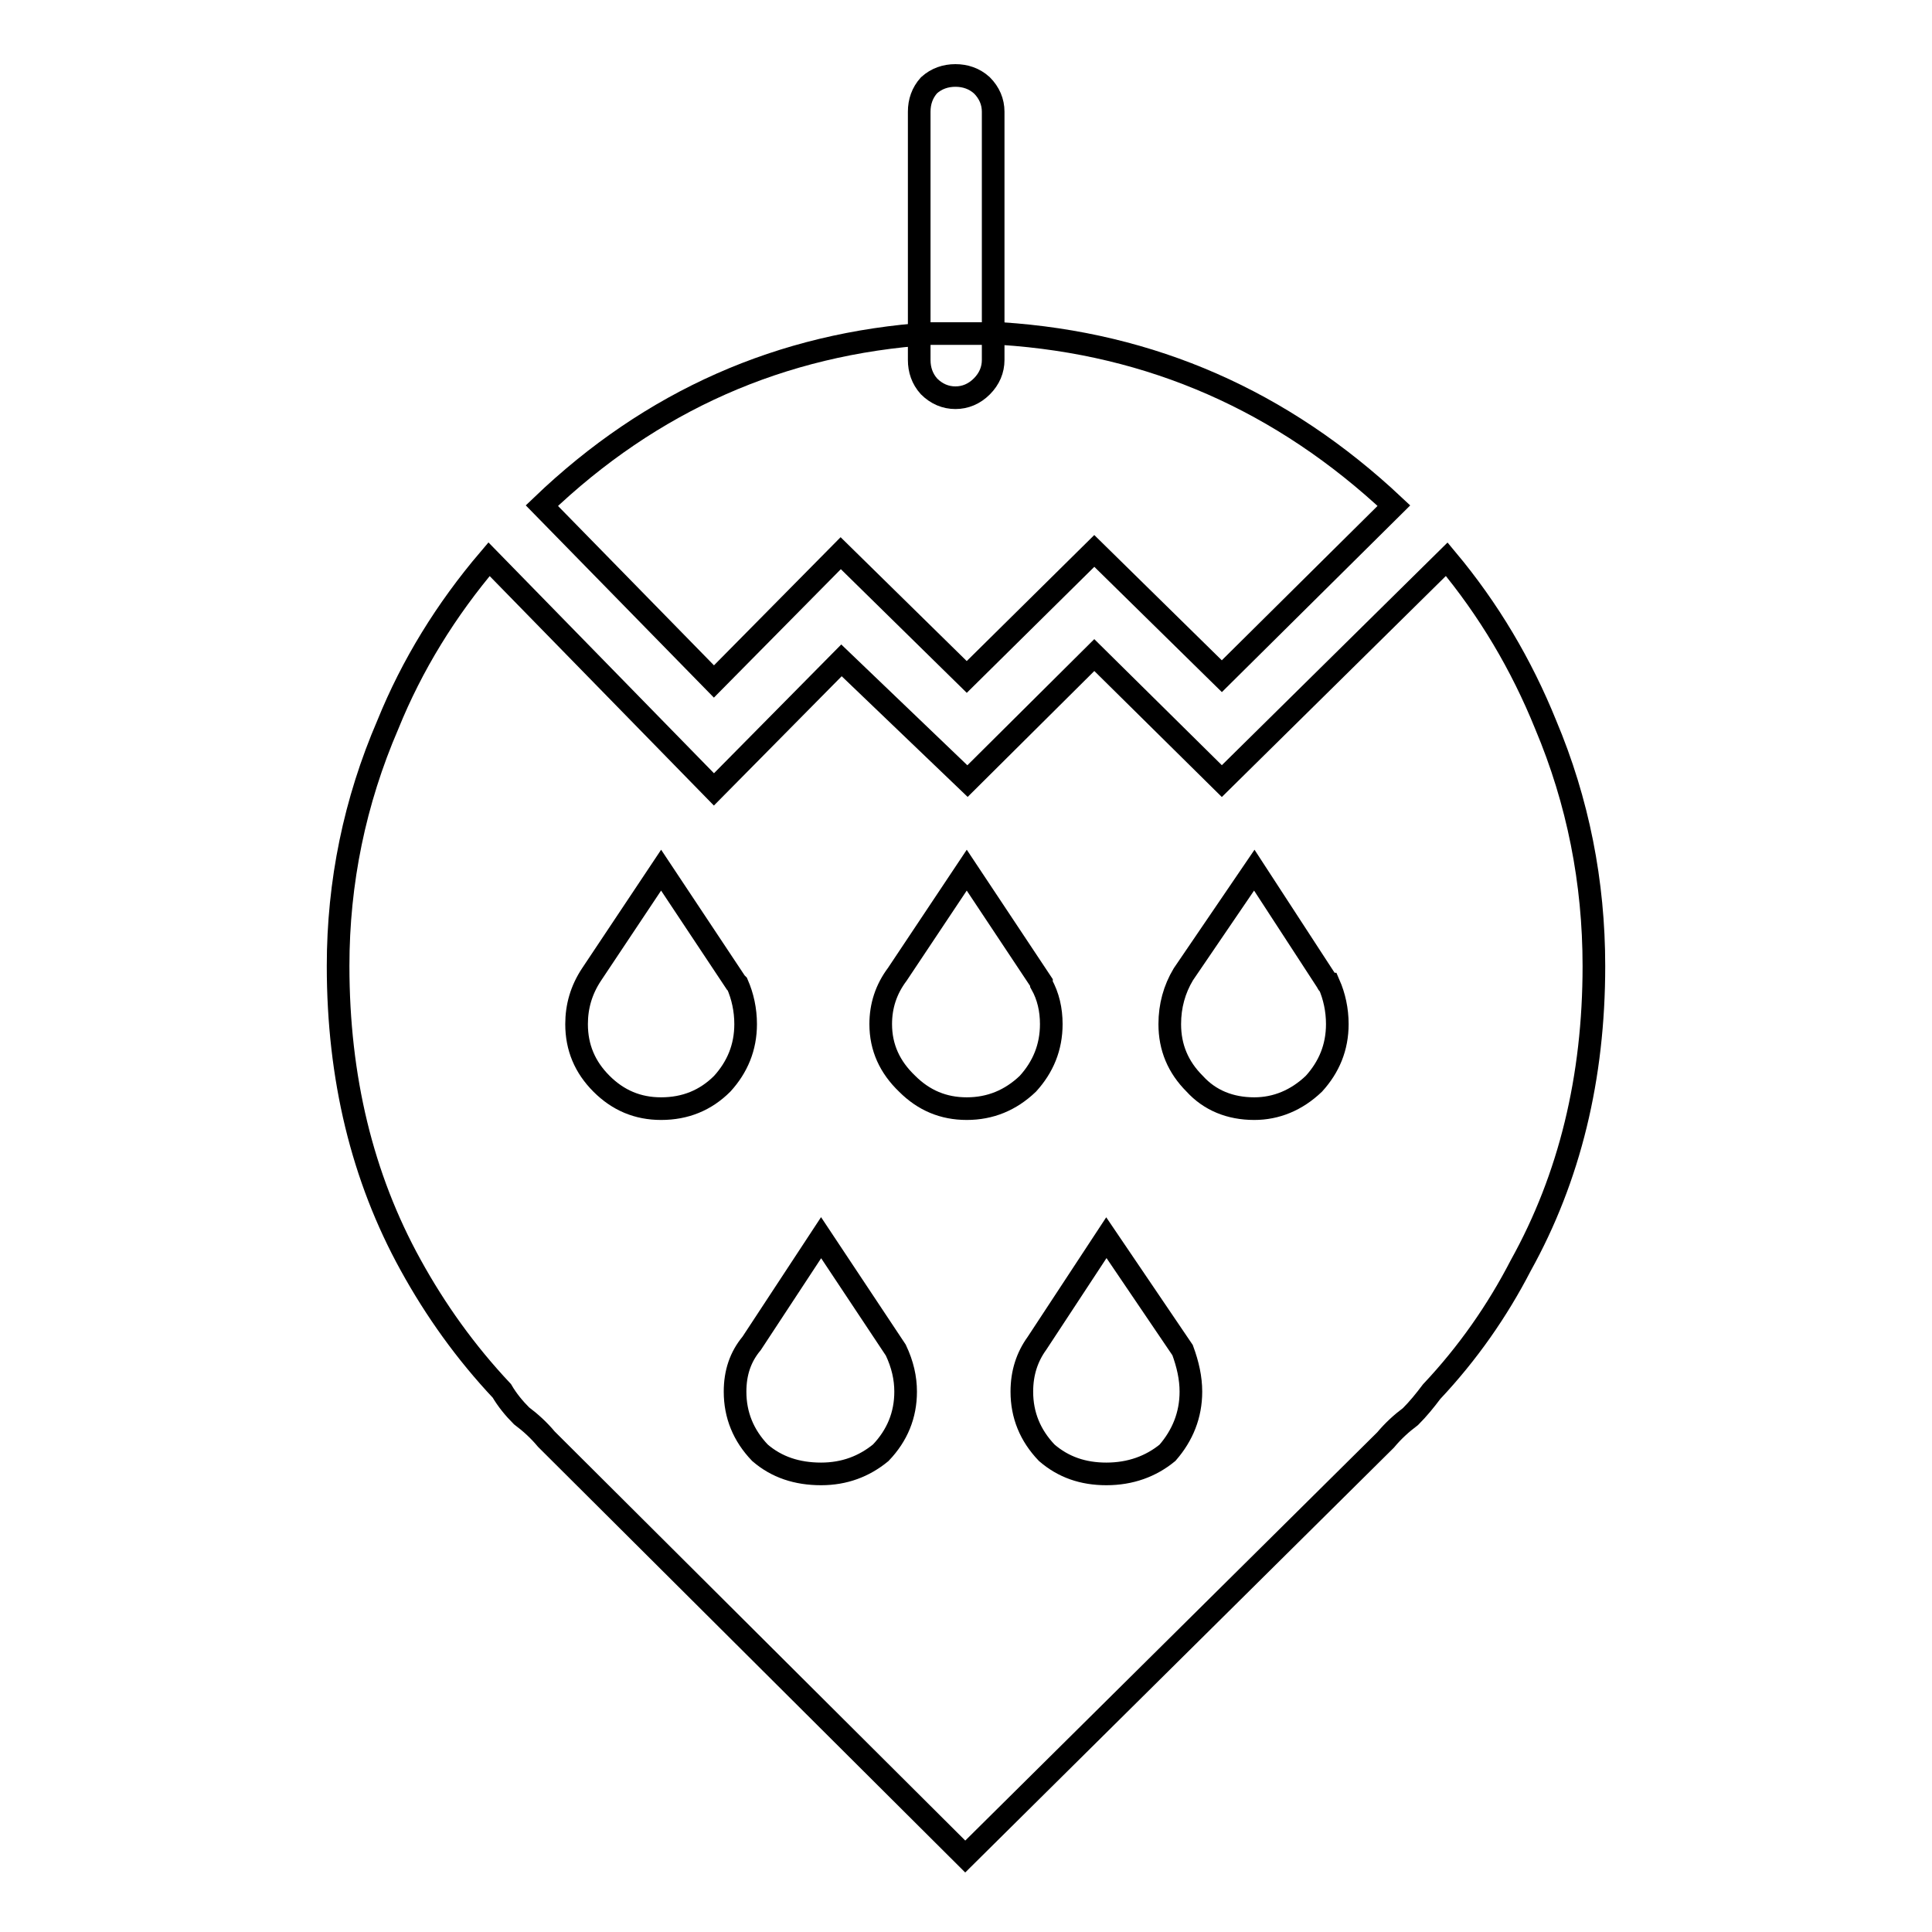 <?xml version="1.0" encoding="utf-8"?>
<!-- Svg Vector Icons : http://www.onlinewebfonts.com/icon -->
<!DOCTYPE svg PUBLIC "-//W3C//DTD SVG 1.1//EN" "http://www.w3.org/Graphics/SVG/1.1/DTD/svg11.dtd">
<svg version="1.1" xmlns="http://www.w3.org/2000/svg" xmlns:xlink="http://www.w3.org/1999/xlink" x="0px" y="0px" viewBox="0 0 256 256" enable-background="new 0 0 256 256" xml:space="preserve">
<g><g><path stroke-width="3" fill-opacity="0" stroke="#000000"  d="M211.2,128c0,14.8-3.2,28-9.7,39.7c-3.1,6-7,11.6-11.8,16.7c-0.9,1.2-1.8,2.3-2.8,3.3c-1.2,0.9-2.3,1.9-3.3,3.1L127.9,246l-55.5-55.3c-1-1.2-2.1-2.2-3.3-3.1c-1-1-1.9-2.1-2.6-3.3c-4.8-5.1-8.8-10.7-12.1-16.7C48,156,44.8,142.8,44.8,128c0-11.1,2.2-21.8,6.6-32c3.2-7.9,7.7-15.2,13.4-21.9l29.8,30.5l16.9-17.1l16.7,16L145,86.8l16.9,16.7l29.8-29.4c5.6,6.7,9.9,14,13.1,21.9C209.1,106.2,211.2,116.9,211.2,128z M146.6,164l-9.2,14c-1.3,1.8-2,3.9-2,6.4c0,3.1,1.1,5.8,3.3,8.1c2.2,1.9,4.8,2.8,7.9,2.8c3.2,0,5.9-1,8.1-2.8c2-2.3,3.1-5,3.1-8.1c0-1.8-0.4-3.6-1.1-5.5L146.6,164z M118.7,178.9l-9.9-14.9l-9.2,14c-1.5,1.8-2.2,3.9-2.2,6.4c0,3.1,1.1,5.8,3.3,8.1c2.2,1.9,4.9,2.8,8.1,2.8c3.1,0,5.7-1,7.9-2.8c2.2-2.3,3.3-5,3.3-8.1C120,182.6,119.6,180.8,118.7,178.9z M138,130.4v-0.2l-9.9-14.9l-9.2,13.8c-1.5,2-2.2,4.2-2.2,6.6c0,3.1,1.2,5.7,3.5,7.9c2.2,2.2,4.8,3.3,7.9,3.3c3.1,0,5.8-1.1,8.1-3.3c2-2.2,3.1-4.8,3.1-7.9C139.3,133.8,138.9,132,138,130.4z M175.9,130.2l-9.7-14.9l-9.4,13.8c-1.2,2-1.8,4.2-1.8,6.6c0,3.1,1.1,5.7,3.3,7.9c2,2.2,4.7,3.3,7.9,3.3c2.9,0,5.6-1.1,7.9-3.3c2-2.2,3.1-4.8,3.1-7.9c0-1.9-0.4-3.7-1.1-5.3C176,130.4,175.9,130.3,175.9,130.2z M76.4,135.7c0,3.1,1.1,5.7,3.3,7.9c2.2,2.2,4.8,3.3,7.9,3.3c3.2,0,5.9-1.1,8.1-3.3c2-2.2,3.1-4.8,3.1-7.9c0-1.9-0.4-3.7-1.1-5.3l-0.2-0.2l-9.9-14.9l-9.2,13.8C77,131.2,76.4,133.4,76.4,135.7z"/><path stroke-width="3" fill-opacity="0" stroke="#000000"  d="M132.7,44.2c19.9,1.3,37.2,8.9,52,22.8l-22.8,22.6L145,73l-16.9,16.7l-16.7-16.4L94.6,90.3L71.8,67c14.5-13.9,31.7-21.5,51.5-22.8H132.7L132.7,44.2z"/><path stroke-width="3" fill-opacity="0" stroke="#000000"  d="M121.8,14.8c0-1.3,0.4-2.5,1.3-3.5c1-0.9,2.2-1.3,3.5-1.3c1.3,0,2.5,0.4,3.5,1.3c1,1,1.5,2.2,1.5,3.5v32.9c0,1.3-0.5,2.5-1.5,3.5c-1,1-2.2,1.5-3.5,1.5c-1.3,0-2.5-0.5-3.5-1.5c-0.9-1-1.3-2.2-1.3-3.5V14.8z"/></g></g>
</svg>